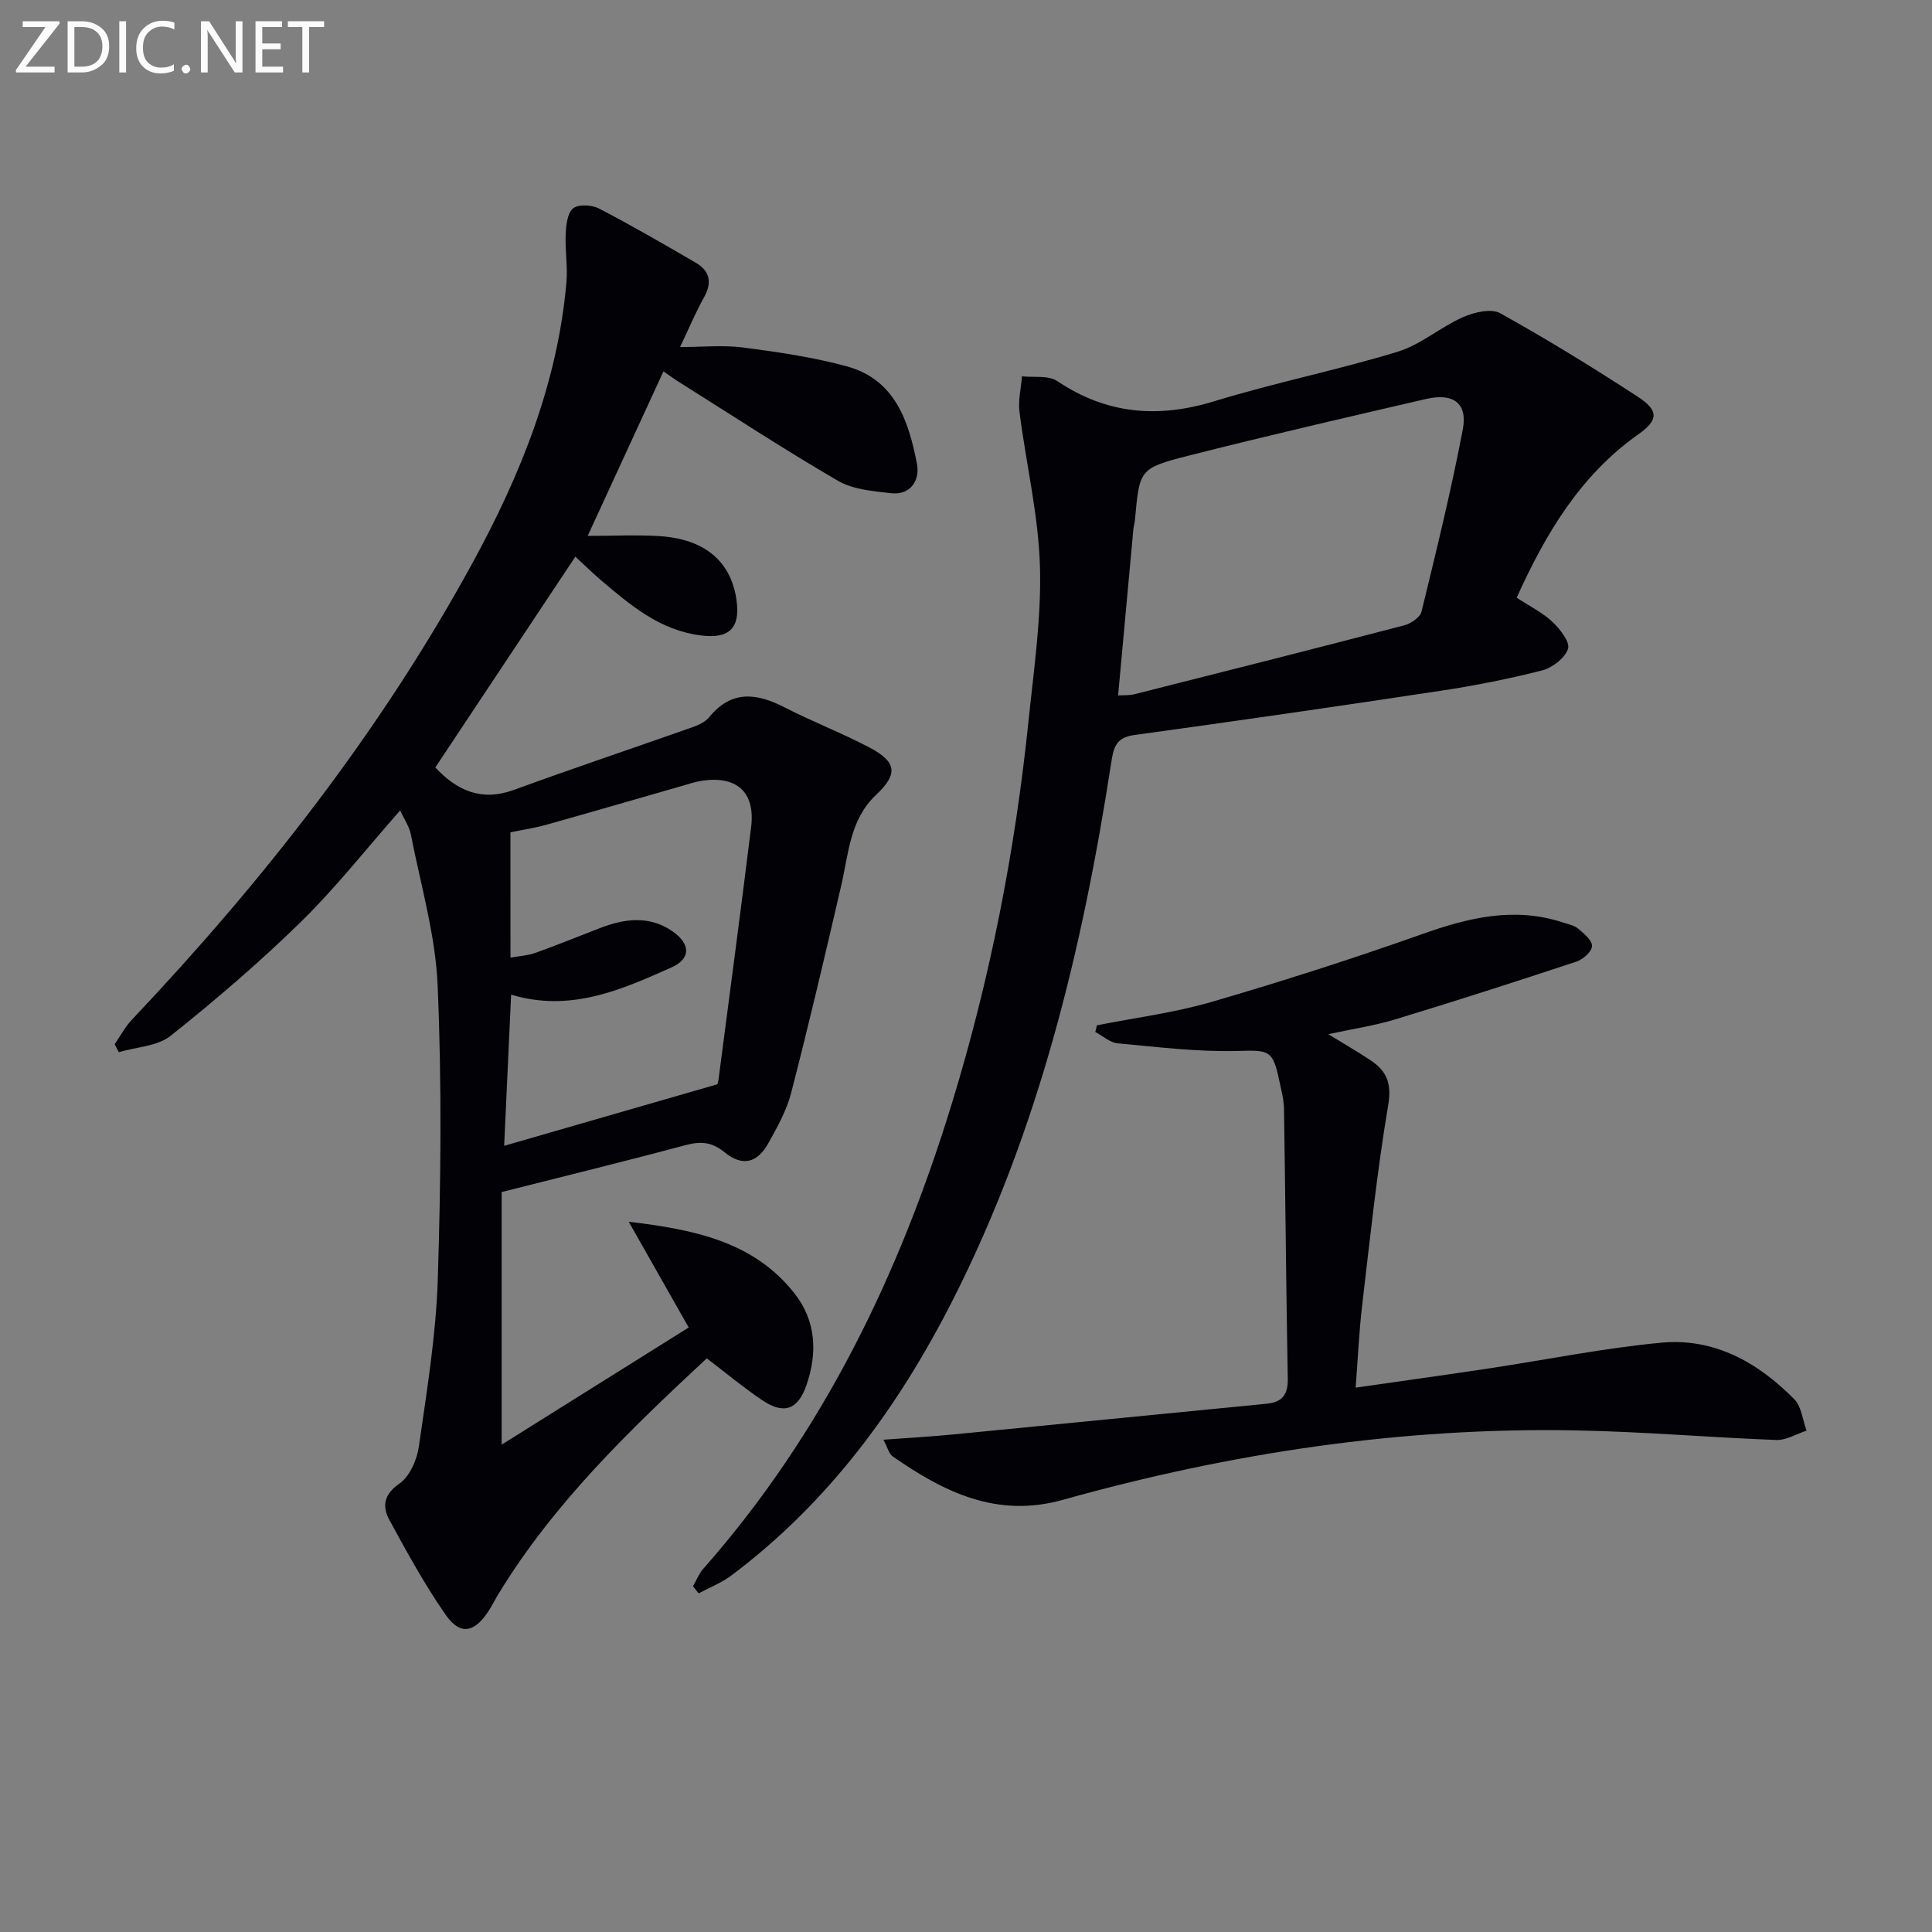 <svg enable-background="new 0 0 400 400" viewBox="0 0 400 400" xmlns="http://www.w3.org/2000/svg"><rect x="0" y="0" width="400" height="400" fill="#808080" stroke="none"/><path d="m146.33 281.23c-15.94 14.82-31.63 29.91-43.11 48.75-.69 1.14-1.29 2.33-2 3.45-2.93 4.6-5.93 5.23-8.92.94-4.34-6.23-8.02-12.95-11.66-19.64-1.52-2.79-1.26-5.27 2.07-7.58 2.13-1.48 3.62-4.91 4.01-7.66 1.65-11.5 3.55-23.04 3.92-34.61.64-20.27.84-40.6-.03-60.85-.45-10.47-3.51-20.84-5.54-31.23-.33-1.7-1.42-3.24-2.22-5.02-7.02 7.97-13.3 15.98-20.51 23.04-8.54 8.36-17.66 16.18-27.01 23.63-2.74 2.18-7.11 2.31-10.73 3.39-.29-.55-.57-1.1-.86-1.64 1.17-1.7 2.15-3.58 3.55-5.06 27.21-28.78 51.51-59.74 70.54-94.59 9.93-18.19 17.64-37.24 19.45-58.18.28-3.26-.32-6.58-.16-9.86.09-1.87.33-4.38 1.52-5.36 1.09-.9 3.88-.75 5.37.02 6.79 3.52 13.41 7.37 20.02 11.21 2.94 1.71 3.45 4.1 1.73 7.18-1.69 3.02-3.03 6.23-4.96 10.29 4.7 0 8.95-.44 13.07.1 7.2.94 14.47 1.99 21.46 3.9 9.98 2.72 12.83 11.38 14.52 20.22.62 3.24-1.21 6.52-5.42 6.04-3.72-.43-7.83-.76-10.93-2.56-11.2-6.52-22.05-13.63-33.03-20.53-.82-.51-1.59-1.09-3.11-2.13-5.23 11.34-10.26 22.28-15.69 34.06 5.44 0 10.18-.25 14.88.05 9.46.6 14.9 5.33 15.96 13.43.75 5.75-1.66 7.85-7.4 7.13-8.46-1.06-14.52-6.21-20.62-11.38-1.76-1.49-3.41-3.12-5.37-4.93-9.77 14.71-19.37 29.16-29 43.65 4.51 4.79 9.56 7.1 16.31 4.63 12.28-4.49 24.69-8.64 37.02-13 1.23-.43 2.59-1.08 3.38-2.04 4.61-5.66 9.81-5.02 15.6-2.04 5.75 2.95 11.82 5.29 17.54 8.29 5.71 3 6 5.5 1.42 9.82-5.43 5.11-5.68 12.08-7.2 18.67-3.32 14.37-6.7 28.72-10.38 43-.94 3.65-2.86 7.11-4.72 10.44-2.32 4.15-5.39 4.9-9.08 1.89-2.69-2.2-5.02-2.29-8.18-1.45-12.34 3.31-24.75 6.34-37.97 9.69v52.3c12.96-8.11 25.71-16.1 38.73-24.26-4.41-7.77-8.42-14.83-12.42-21.89 13.35 1.59 25.89 4.04 34.37 14.9 4.42 5.66 4.75 12.28 2.4 18.99-1.76 5.04-4.67 6.09-9.17 3.03-3.89-2.62-7.46-5.61-11.44-8.64zm-40.64-82.96c1.94-.35 3.59-.43 5.08-.96 4.52-1.62 8.97-3.43 13.45-5.16 5.02-1.94 10.09-2.63 14.82.54 3.99 2.67 4.05 5.78.03 7.58-10.45 4.68-21 9.36-33.25 5.66-.49 10.62-.96 20.97-1.44 31.3 14.55-4.2 29-8.37 44.1-12.73-.11.34.19-.27.27-.91 2.28-17.44 4.6-34.87 6.76-52.33.89-7.18-2.87-10.66-10.06-9.63-1.47.21-2.9.7-4.33 1.11-9.34 2.68-18.67 5.4-28.02 8.02-2.48.69-5.05 1.07-7.42 1.56.01 8.86.01 17.13.01 25.95z" fill="#010106"/><path d="m314.01 123.74c2.8 1.84 5.41 3.12 7.42 5.03 1.56 1.48 3.66 4.15 3.21 5.55-.62 1.91-3.22 3.92-5.33 4.47-6.9 1.77-13.93 3.15-20.99 4.22-21.16 3.2-42.35 6.27-63.56 9.18-3.8.52-4.23 2.72-4.7 5.75-5.94 38.53-15.01 76.16-32.79 111.2-11.28 22.22-25.73 41.95-45.87 57.06-2.03 1.52-4.49 2.47-6.75 3.69-.39-.49-.78-.98-1.17-1.47.69-1.2 1.2-2.56 2.09-3.58 24.78-28.08 40.64-60.91 51.52-96.43 7.9-25.79 13.06-52.13 15.83-78.93 1.11-10.73 2.71-21.54 2.39-32.26-.32-10.67-2.88-21.26-4.23-31.91-.31-2.41.32-4.93.51-7.4 2.46.28 5.46-.24 7.29.98 10.26 6.89 20.88 7.76 32.57 4.17 12.5-3.83 25.39-6.42 37.9-10.23 4.79-1.46 8.87-5.1 13.53-7.16 2.3-1.02 5.83-1.86 7.71-.82 9.68 5.37 19.13 11.19 28.41 17.23 4.51 2.93 4.38 4.89.16 7.87-11.98 8.48-19.13 20.49-25.15 33.79zm-82.52 20.25c1.18-.08 2.33.01 3.4-.26 18.62-4.7 37.25-9.41 55.83-14.26 1.39-.36 3.3-1.65 3.59-2.84 3.06-12.53 6.14-25.08 8.55-37.74 1.03-5.43-1.98-7.59-7.61-6.29-16.44 3.81-32.89 7.6-49.25 11.76-10.15 2.58-10.07 2.88-11.02 13.27-.06.66-.27 1.3-.33 1.96-1.05 11.35-2.09 22.7-3.16 34.4z" fill="#010106"/><path d="m227.11 212.28c7.92-1.57 16-2.59 23.72-4.84 14.65-4.27 29.21-8.94 43.6-14.04 9.62-3.42 19.06-5.71 29.11-2.43 1.1.36 2.37.6 3.21 1.31 1.2 1.01 2.92 2.44 2.86 3.61-.06 1.15-1.88 2.76-3.25 3.21-12.43 4.11-24.89 8.12-37.42 11.93-4.26 1.3-8.71 1.95-13.93 3.09 3.4 2.09 6.18 3.68 8.82 5.45 3.31 2.22 4.34 4.78 3.58 9.25-2.32 13.72-3.76 27.6-5.39 41.43-.64 5.4-.87 10.84-1.35 17.05 9.42-1.36 18.41-2.6 27.37-3.95 11.97-1.8 23.88-4.23 35.91-5.36 10.92-1.03 20.02 4.07 27.53 11.7 1.5 1.52 1.73 4.3 2.55 6.51-2.1.68-4.22 2.01-6.29 1.93-13.79-.52-27.56-1.72-41.35-1.98-36.15-.69-71.57 4.64-106.32 14.37-13.72 3.84-24.64-1.61-35.25-8.99-.79-.55-1.06-1.85-1.92-3.45 5.21-.39 9.78-.64 14.34-1.08 21.66-2.1 43.31-4.27 64.96-6.37 3.27-.32 4.48-1.85 4.42-5.18-.34-18.63-.49-37.26-.78-55.89-.03-1.96-.59-3.93-.99-5.87-1.33-6.42-2.19-6.27-8.71-6.1-8.23.21-16.5-.82-24.73-1.58-1.6-.15-3.09-1.53-4.64-2.35.13-.48.23-.93.34-1.38z" fill="#010106"/><g fill="#fafbfa"><path d="m12.4 4.8-7.1 9h6v1.2h-8v-.5l6.1-8.9h-4.7v-1.2h7.6v.4z"/><path d="m14 14v-9.6h3c1.6 0 2.9.5 4 1.4s1.6 2.2 1.6 3.8-.5 3-1.6 3.9-2.4 1.5-4 1.5h-3zm1.4-8.4v8.2h1.6c1.3 0 2.4-.4 3.1-1.1s1.1-1.8 1.1-3.1-.4-2.3-1.2-3-1.8-1-3.1-1z"/><path d="m26.1 4.4v10.6h-1.4v-10.6z"/><path d="m36.1 14.6c-.8.4-1.8.6-2.9.6-1.5 0-2.7-.5-3.6-1.4s-1.4-2.2-1.4-3.8c0-1.7.5-3.1 1.5-4.1s2.3-1.6 3.9-1.6c1 0 1.8.1 2.5.4v1.4c-.8-.4-1.6-.6-2.5-.6-1.2 0-2.1.4-2.9 1.2s-1.1 1.8-1.1 3.2c0 1.3.3 2.3 1 3s1.6 1.1 2.7 1.1c1 0 2-.2 2.7-.7v1.3z"/><path d="m37.6 14.3c0-.2.1-.5.3-.6s.4-.3.6-.3c.3 0 .5.1.6.3s.3.4.3.6-.1.4-.3.6-.4.3-.6.3c-.3 0-.5-.1-.6-.3s-.3-.4-.3-.6z"/><path d="m50.2 15h-1.6l-5.3-8.2c-.2-.2-.3-.5-.4-.7 0 .2.1.7.1 1.5v7.4h-1.4v-10.6h1.7l5.2 8.1c.2.4.4.6.4.7 0-.3-.1-.8-.1-1.5v-7.3h1.4z"/><path d="m58.6 15h-5.7v-10.6h5.5v1.2h-4.1v3.4h3.8v1.2h-3.8v3.6h4.3z"/><path d="m67.1 5.6h-3.1v9.4h-1.4v-9.4h-3v-1.2h7.5z"/></g></svg>